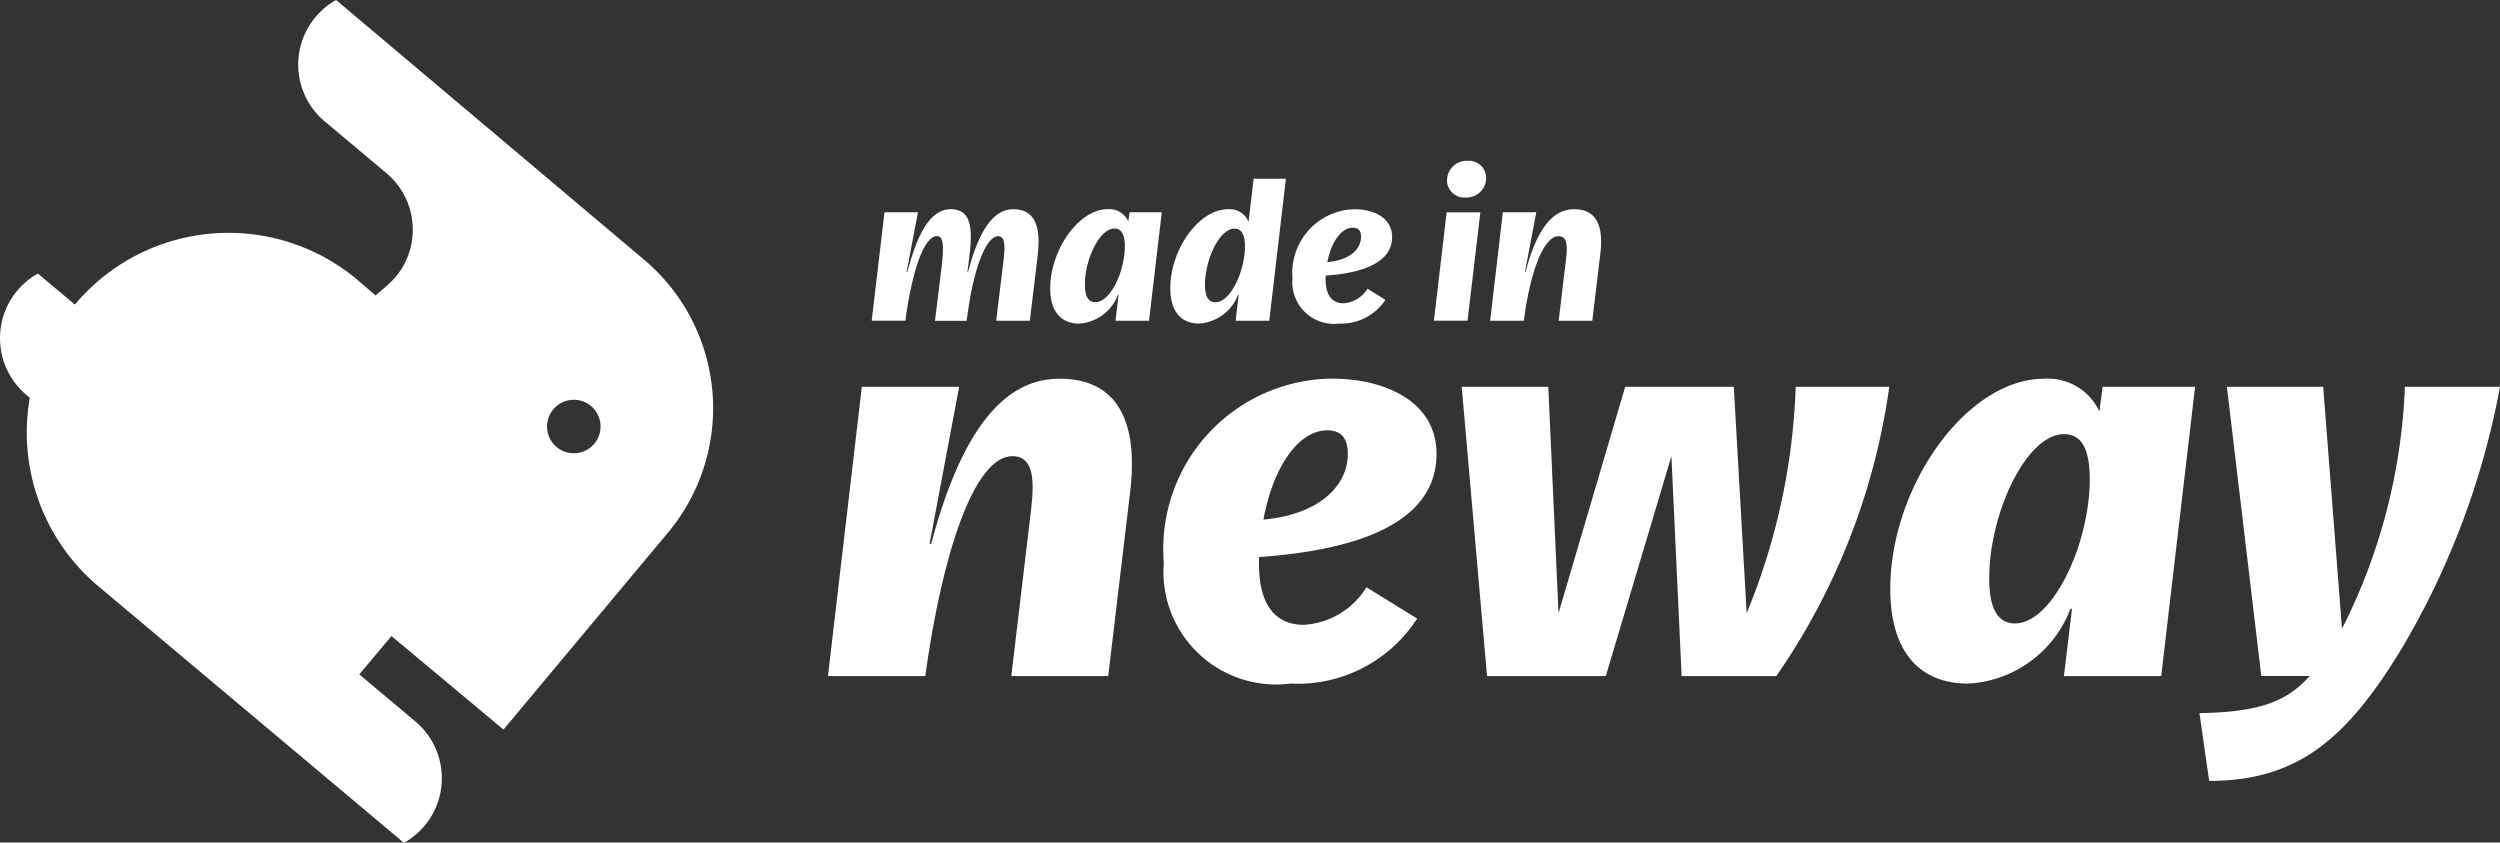 <svg xmlns="http://www.w3.org/2000/svg" width="83.084" height="28" viewBox="0 0 83.084 28">
	<rect x="0" y="0" width="83.084" height="28" fill="#333333" stroke="none"/>
	<g id="madeinneway" transform="translate(0)" fill="#fff">
		<path id="Path_848" data-name="Path 848" d="M21.512,9.254h3.234l-.983,5.217h.054c1.25-4.717,2.984-5.486,4.27-5.486,1.912,0,2.627,1.412,2.341,3.77L29.7,18.867H26.479l.661-5.557c.107-.947.089-1.751-.626-1.751-1.25,0-2.323,3.162-2.894,7.308H20.386Z" transform="translate(7.13 3.601)"/>
		<path id="Path_849" data-name="Path 849" d="M35.14,15.919l1.679,1.037A4.73,4.73,0,0,1,32.6,19.117a3.743,3.743,0,0,1-4.2-4.02A5.659,5.659,0,0,1,33.593,9q.193-.015.386-.018c1.787,0,3.484.769,3.484,2.5,0,2.734-3.735,3.27-5.9,3.431v.251c0,1.268.5,2,1.483,2a2.622,2.622,0,0,0,2.09-1.25ZM31.71,13.667c1.93-.179,2.805-1.179,2.805-2.18,0-.518-.215-.786-.679-.786C32.871,10.7,32.032,11.917,31.71,13.667Z" transform="translate(10.278 3.601)"/>
		<path id="Path_850" data-name="Path 850" d="M35.5,9.178h2.877l.34,7.522,2.216-7.522h3.609L44.97,16.7A21.6,21.6,0,0,0,46.6,9.178h3.109a22.249,22.249,0,0,1-3.753,9.613H42.809l-.34-7.308-2.18,7.308H36.341Z" transform="translate(13.078 3.677)"/>
		<path id="Path_851" data-name="Path 851" d="M45.721,15.974c0-3.413,2.537-6.987,5.11-6.987a1.883,1.883,0,0,1,1.84,1.09l.107-.822h3.073l-1.126,9.613H51.492l.268-2.233h-.054a3.853,3.853,0,0,1-3.395,2.483C46.668,19.118,45.721,18.028,45.721,15.974Zm6.629-3.645c0-1.037-.286-1.5-.857-1.5-1.251,0-2.484,2.627-2.484,4.789,0,1.019.286,1.5.858,1.5,1.251,0,2.483-2.645,2.483-4.789Z" transform="translate(17.1 3.6)"/>
		<path id="Path_852" data-name="Path 852" d="M63.082,9.178a26.444,26.444,0,0,1-3.216,8.612c-1.876,3.127-3.538,4.485-6.45,4.485l-.322-2.252c1.983-.035,2.895-.375,3.663-1.233H55.149L54.006,9.178h3.2l.625,8.041a19.419,19.419,0,0,0,2.09-8.041Z" transform="translate(20.002 3.677)"/>
		<path id="Path_853" data-name="Path 853" d="M22.065,8.6,11.811-.046a2.461,2.461,0,0,0-.384,4.03L13.485,5.71a2.451,2.451,0,0,1,.3,3.453l-.04.046a5.2,5.2,0,0,1-.4.373c-.123.106-.223.19-.223.19l-.61-.525a6.66,6.66,0,0,0-9.382.828l0,0L1.9,9.045h0a2.462,2.462,0,0,0-.384,4.03l.116.1a6.672,6.672,0,0,0,2.31,6.29l8.338,7v0l1.786,1.5a2.462,2.462,0,0,0,.384-4.03l-1.869-1.569,1.069-1.274L17.373,24.2l5.471-6.549A6.453,6.453,0,0,0,22.065,8.6Zm-1.673,6.1a.889.889,0,1,1-.11-1.252h0a.889.889,0,0,1,.11,1.252Z" transform="translate(-0.641 0.046)"/>
		<path id="Path_854" data-name="Path 854" d="M21.855,5.044h1.112l-.377,1.981h.027c.316-1.213.741-2.083,1.435-2.083.863,0,.7,1,.559,2.083h.021c.37-1.409.856-2.083,1.5-2.083.8,0,.917.7.809,1.577l-.256,2.13H25.568l.249-2.055c.047-.391.054-.755-.188-.755-.364,0-.755.917-.971,2.3l-.074.512H23.533L23.749,6.9c.095-.8.054-1.065-.155-1.065-.412,0-.815,1.1-1.045,2.811H21.43Z" transform="translate(7.54 2.01)"/>
		<path id="Path_855" data-name="Path 855" d="M25.687,7.572c0-1.267.944-2.629,1.908-2.629a.69.69,0,0,1,.687.411l.04-.309h1.072l-.424,3.606H27.857l.1-.863h-.02a1.477,1.477,0,0,1-1.287.957C26.037,8.745,25.687,8.334,25.687,7.572Zm2.48-1.4c0-.4-.121-.586-.344-.586-.512,0-.984,1.045-.984,1.86,0,.4.115.586.344.586C27.695,8.037,28.167,6.992,28.167,6.177Z" transform="translate(9.216 2.009)"/>
		<path id="Path_856" data-name="Path 856" d="M28.551,7.85c0-1.273.937-2.622,1.927-2.622a.684.684,0,0,1,.674.418l.168-1.429h1.072l-.553,4.718H30.722l.1-.856H30.8a1.5,1.5,0,0,1-1.281.95C28.9,9.03,28.551,8.625,28.551,7.85Zm2.48-1.389c0-.4-.121-.586-.344-.586-.512,0-.984,1.045-.984,1.86,0,.4.115.586.344.586C30.56,8.322,31.031,7.277,31.031,6.462Z" transform="translate(10.343 1.724)"/>
		<path id="Path_857" data-name="Path 857" d="M33.96,7.585l.594.37a1.758,1.758,0,0,1-1.544.789,1.385,1.385,0,0,1-1.543-1.51A2.119,2.119,0,0,1,33.4,4.949q.059,0,.118-.006c.647,0,1.26.283,1.26.924,0,1-1.361,1.226-2.21,1.28v.121c0,.512.2.8.586.8A1.007,1.007,0,0,0,33.96,7.585ZM32.626,6.7c.769-.067,1.119-.444,1.119-.842,0-.2-.081-.3-.269-.3C33.091,5.55,32.754,6.035,32.626,6.7Z" transform="translate(11.487 2.01)"/>
		<path id="Path_858" data-name="Path 858" d="M35.955,9.1H34.837L35.261,5.5h1.12Zm-.681-4.664a.649.649,0,0,1,.649-.648h.038a.574.574,0,0,1,.612.534v.039a.653.653,0,0,1-.657.648h-.03a.574.574,0,0,1-.612-.534V4.439Z" transform="translate(12.817 1.556)"/>
		<path id="Path_859" data-name="Path 859" d="M36.6,5.044h1.112l-.377,1.981h.021c.465-1.813,1.139-2.083,1.617-2.083.721,0,.978.533.87,1.443l-.27,2.264H38.456l.249-2.09c.047-.4.034-.721-.256-.721-.472,0-.93,1.1-1.152,2.811H36.178Z" transform="translate(13.345 2.01)"/>
	</g>
</svg>

